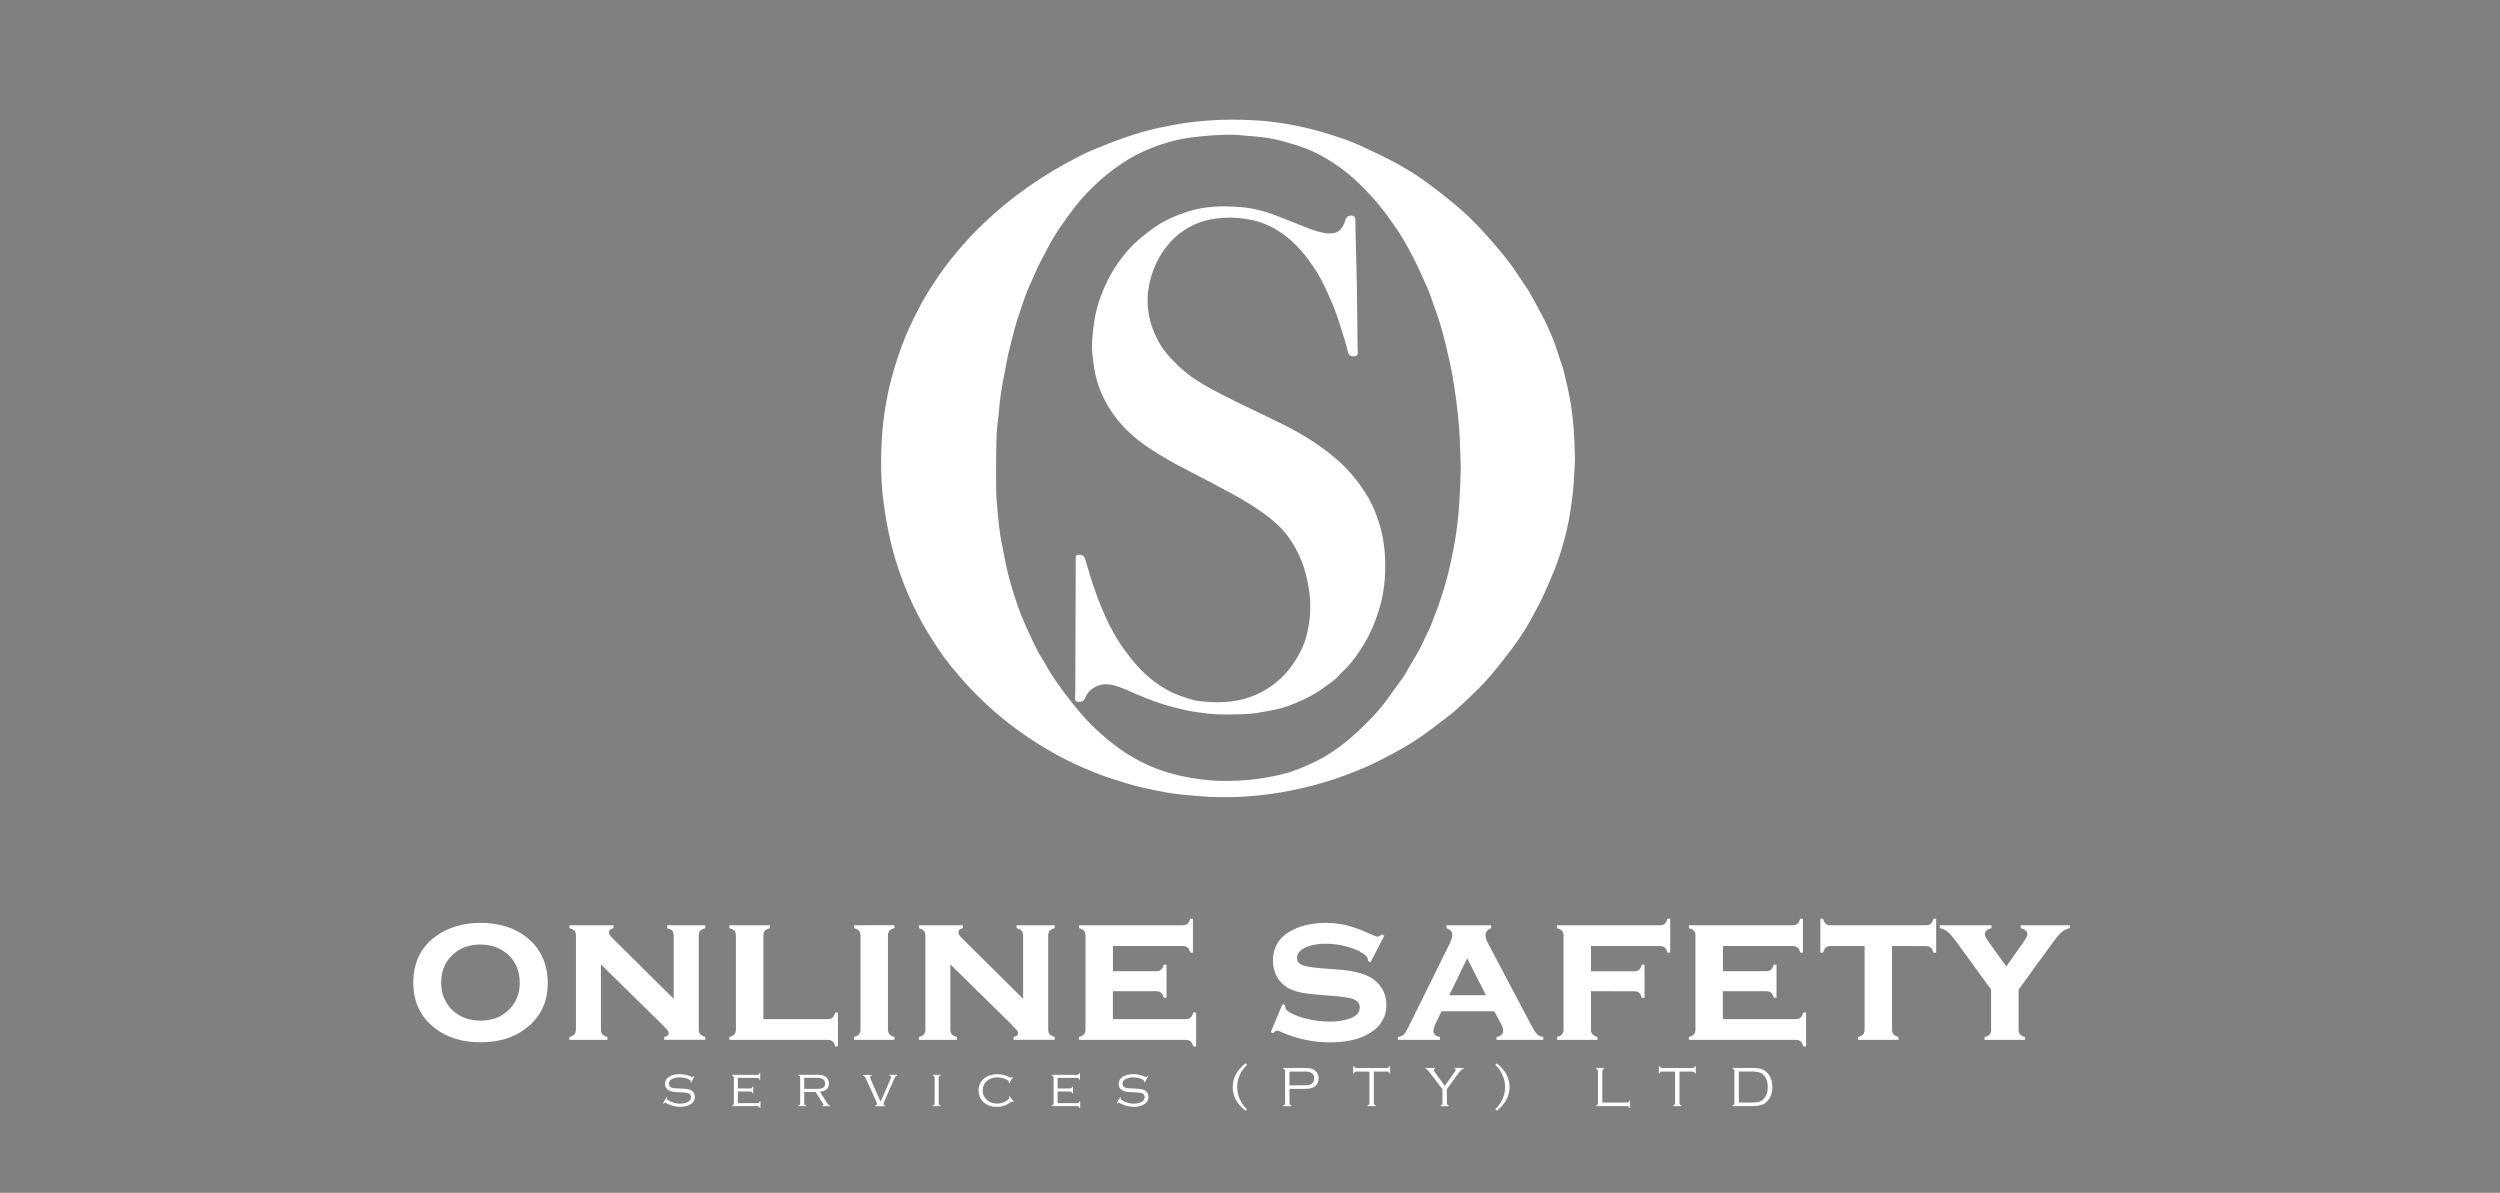 <svg xmlns="http://www.w3.org/2000/svg" xmlns:xlink="http://www.w3.org/1999/xlink" id="Layer_1" x="0px" y="0px" viewBox="0 0 7397.9 3529.6" style="enable-background:new 0 0 7397.9 3529.6;" xml:space="preserve"><rect x="0" y="0" width="7397.9" height="3529.6" fill="#808080" stroke="none"/> <style type="text/css"> .st0{fill:#FFFFFF;} .st1{enable-background:new ;} </style> <g> <path class="st0" d="M4660.7,1359.4c-1.9,29-2.7,64.1-6.5,98.8c-4.4,38.4-9.8,76.7-19,114.3c-8.1,33.4-17.5,66.4-29.5,98.8 c-8.6,23.2-19,45.5-28.4,68.3c-13.6,33-31.1,63.9-48,95.2c-21.5,39.3-47.6,75.6-75.2,110.9c-26.1,33.2-52.4,66.4-82.9,95.9 c-29.7,28.4-58.3,57.9-91.5,82.5c-20.1,14.8-39.5,30.5-59.7,45.1c-31.1,22.3-63.7,42.8-97.8,60.6c-21.5,11.3-43,22.6-65,33 c-15.9,7.5-32.4,14.2-48.7,20.7c-19.2,7.5-38.6,15-58.3,21.5c-47.6,15.9-96.3,28.2-145.8,37.4c-68.5,12.5-137.6,18-207.2,16.3 c-30.1-0.6-60.2-4-90.2-6.5c-17.3-1.5-34.5-3.6-51.6-6.5c-24.6-4.4-48.9-9.4-73.3-14.8c-16.3-3.6-32.6-7.9-48.5-13 c-27.6-8.6-55.4-16.7-82.3-27.2c-51.6-19.8-101.9-43.4-149.8-71.6c-35.5-20.9-69.8-43.4-102.6-68.1c-52-39.1-99.6-82.7-143.1-131 c-27.8-30.9-54.7-63.1-77.9-97.5c-21.5-32.4-42.2-65.4-60.2-100.1c-19.6-37.6-36.8-76.2-51-115.9c-11.3-31.1-21.1-62.9-29-95 c-9.4-38.6-16.7-77.9-22.1-117.4c-9.2-67.3-10-134.3-5.6-201.6c3.8-59.3,13.4-117.8,28.8-175.5c8.6-31.7,18.6-63.1,29.9-94 c15.5-41.8,34.9-81.7,55.6-120.9c16.1-30.1,34.7-58.5,53.9-86.7c21.3-31.3,44.9-60.4,69.8-89c28.8-33.2,59.9-63.9,92.7-93 c38-33.8,78.1-64.8,120.3-93.2c37-24.9,75-47.6,114.3-68.1c18.4-9.4,36.6-19.4,55.8-27.4c33.2-13.8,66.6-26.9,100.5-38.6 c31.3-10.7,63.1-20.5,95.7-27.4c28.6-6.1,57.2-11.7,86.1-15.7c70.4-9.4,140.8-11.1,211.4-6.3c60.4,4.2,119.5,15.2,177.8,31.3 c47.4,13.2,94.2,29,138.9,50.3c27.4,13.2,55.1,25.9,81.9,40.1c35.1,18.8,69.1,39.5,101.3,63.3c26.1,19.2,51.6,39.5,76.9,60.2 c39.9,32.8,76,69.3,109.7,108.4c28.6,33,57.4,66.2,80.8,103.6c8.8,14,18.6,26.9,27.8,40.7c3.8,5.8,7.3,11.9,10.7,18.2 c13.2,24,26.5,47.8,38.9,72.3c10,19.8,18.6,40.3,27.2,60.8c4.8,11.3,8.1,23,12.1,34.5c3.1,9.4,5.8,19.2,9.4,28.6 c9.8,26.1,14.8,53.3,21.1,80.2C4654.7,1216.5,4659.1,1284.8,4660.7,1359.4z M4322.6,1383.2c-0.8-23.4-1.7-46-2.3-68.5 c-1.7-58.9-8.6-117.2-17.5-175.2c-7.9-51.2-19.8-101.5-32.8-151.6c-10.2-40.1-25.5-78.7-38.9-117.8c-6.1-17.5-14.6-34.3-22.1-51 c-9.2-19.8-17.8-40.1-28.2-59.3c-17.1-32-33.8-64.1-55.6-93.2c-10.4-14.2-19.8-29-30.9-43c-24-30.5-49.5-59.1-77.9-85.6 c-23-21.5-47.6-40.9-73.9-57.9c-27.4-17.5-56-33-86.9-43.9c-26.9-9.4-54.5-17.3-82.3-23.8c-28-6.5-56.6-8.4-85-10.7 c-16.7-1.3-33.4-3.6-50.1-3.1c-37.4,0.6-74.8,3.1-112,8.1c-16.3,2.1-32.6,4.8-48.5,8.8c-24.6,6.1-49.1,13.8-72.9,23.4 c-28.6,11.5-56,25.7-81.5,42.6c-24.9,16.3-48.7,34.5-70.6,54.5c-26.7,24.2-51.8,49.9-73.5,78.5c-29.5,39.3-58.3,78.5-80.4,122.6 c-8.4,16.7-17.8,33.2-26.3,49.9c-3.3,6.5-5.8,13.4-8.8,20.1c-10.9,25.1-23.4,49.5-32,75.6c-11.3,34.3-24.2,68.1-32.8,103.4 c-5,21.1-10.9,41.8-15.7,62.9c-4.4,20.3-7.5,40.7-11.7,61c-6.7,33.2-12.3,66.4-14.8,100.3c-0.6,10-2.3,19.8-3.3,29.9 c-1.5,16.1-3.8,32-4.4,48c-1,37.4-1.7,75-1.5,112.4c0,30.7-0.2,61.6,2.7,92.1c3.8,40.3,6.5,80.8,15.2,120.3 c6.1,28.2,10.2,56.8,17.5,85c11.1,42.2,23.8,83.8,39.7,124.3c8.4,21.1,18.2,41.8,27.8,62.5c7.5,16.3,15.2,32.6,23.8,48.3 c8.4,15.2,18.4,29.5,26.5,44.7c13,24.2,30.1,45.7,45.7,68.1c10.4,14.8,22.6,28.6,33.6,43c20.1,25.5,41.6,49.3,65.4,71.2 c32.8,30.5,67.9,58.3,106.7,80.8c43.9,25.7,91.1,43.7,140.6,54.7c40.5,9,81.5,14.6,123,15.2c59.3,1,118-5.2,175.7-19 c16.1-3.8,32-8.4,47-14.6c26.9-11.1,54.1-21.9,79.4-37c28.8-17.1,56.2-36.3,81.3-58.5c16.5-14.4,32.2-29.7,47.6-45.1 c18.8-19,37.2-38.6,53.1-60.2c13-17.5,25.9-35.3,38.6-53.1c7.7-10.9,15.9-21.7,22.4-33.4c18-32.4,39.3-63.1,53.7-97.5 c5.8-14,14.2-26.9,19.6-41.1c15-39.3,30.1-78.3,41.6-118.6c13-45.5,23-91.5,30.7-138.1C4318,1524.6,4320.9,1453.4,4322.6,1383.2z"></path> <path class="st0" d="M4015.3,847.2c0.6,58.3,1.3,116.3,1.9,174.4c0,7.1,0.8,14,0.8,21.1c0,9-3.3,11.9-12.3,11.7 c-11.1-0.2-15.5-4.8-17.8-15.5c-2.7-12.7-6.3-25.5-10.2-37.8c-8.6-27.4-16.7-54.7-26.7-81.5c-9.2-24.4-20.1-48.3-31.3-72.1 c-13.8-29-30.7-56-49.9-81.7c-24.4-32.6-53.1-61.4-87.7-82.9c-25.9-16.1-53.7-28-84.4-33.2c-24.4-4.2-48.9-6.9-73.5-5.4 c-27.8,1.7-55.4,5.8-81,16.5c-32.8,13.6-61.2,33.4-84.4,60.6c-28,32.8-46.4,70.2-56.2,112.2c-15,63.7-4.2,123.2,27.2,179.6 c16.1,29,39.1,52.6,63.3,75c28,25.7,59.7,46,93.2,63.9c27.4,14.6,55.1,28.4,82.9,42.2c34.5,16.9,69.1,33,103.6,49.9 c32.4,15.7,64.3,32,94.8,51c50.8,31.7,98.4,67.7,136.8,114c16.3,19.6,31.3,40.7,44.1,62.7c14.8,25.5,25.7,53.1,34.3,81.5 c13.6,45.5,17.5,91.7,16.1,139.1c-0.8,28.4-4.4,56.6-10.7,84.2c-4.6,20.1-11.1,39.9-18.2,59.3c-11.3,31.3-26.9,60.8-45.1,88.4 c-15,22.8-31.7,44.7-52,63.3c-4.6,4.4-9.2,8.8-13.4,13.8c-10.7,12.3-25.1,20.3-37.8,30.1c-26.5,20.5-56,35.5-86.7,48.5 c-24.6,10.4-50.1,18.6-76.9,22.8c-18.4,2.9-36.6,7.3-54.9,9c-20.3,1.9-40.7,2.1-61.2,2.3c-17.1,0.2-34,0-51.2-1 c-12.1-0.6-24.2-2.5-36.3-4.2c-11.7-1.5-23.6-2.9-35.1-5.2c-15.2-3.1-30.3-6.9-45.3-10.7c-41.1-10.2-80.6-25.5-119.3-42.4 c-18.6-8.1-37.2-16.9-56.8-22.3c-27.2-7.5-53.1-3.6-74.4,17.3c-5.4,5.2-8.8,11.5-11.7,18.2c-4.6,10.2-9.6,13.4-20.5,13 c-7.5-0.2-10.2-3.1-10.2-10.9c0.2-8.8,0.8-17.5,0.8-26.3c0.2-43.9,0.2-87.7,0.4-131.6c0.2-69.3,0.6-138.9,0.8-208.3 c0-15.5,0-31.1,0-46.6c0-10.7,2.7-12.7,13.2-11.5c7.3,0.8,12.5,4.2,14.6,11.7c4.6,15.5,9.2,30.9,13.8,46.4 c12.5,40.9,26.9,81.5,44.5,120.7c15.9,35.7,34.3,70,57.4,101.3c13.6,18.2,27.2,36.8,42.8,53.3c24.4,25.9,52,48.5,83.6,66 c26.3,14.6,54.5,24.2,83.3,31.5c1.3,0.2,2.3,0.6,3.6,0.8c46,6.3,91.5,7.3,136.8-4c25.1-6.3,48.7-16.1,70.4-29.5 c29.5-18.2,54.7-41.1,75.2-69.6c12.1-16.9,22.6-34.7,31.3-53.5c3.8-8.1,7.1-16.9,9.6-25.5c15.5-52.6,18.4-105.9,7.9-159.8 c-4.8-25.1-10.7-49.9-20.5-73.7c-10.4-25.1-23.4-48.9-39.5-70.8c-13.8-18.8-30.3-35.1-48.3-49.7c-39.5-32.2-83.3-57.9-128-82.1 c-26.9-14.6-54.3-28.8-81.5-43.2c-24.6-13.2-49.9-25.5-74.4-38.9c-32.2-17.8-64.1-36.3-94-57.9c-48-34.5-87.9-76.9-115.3-129.9 c-16.7-32.4-28-66.6-32.8-103c-1.3-9-2.5-18.2-3.6-27.2c-4.2-33.2-0.6-66.2,4-99.2c6.1-44.7,21.1-86.7,40.9-127 c16.1-32.6,36.3-61.8,60.2-89c21.7-24.9,47.4-45.1,74.2-64.5c31.1-22.3,65.6-37.4,101.5-49.1c40.9-13.2,83.3-16.9,126.2-15.2 c9.4,0.4,19,0.6,28.4,1.5c37.4,2.7,73.3,11.9,108,25.3c31.7,12.1,63.3,25.5,95,37.6c14.2,5.4,28.8,10,43.7,13.4 c8.8,2.1,18.2,2.1,27.2,1.5c18.6-1.5,28.8-14,35.5-30.1c1.7-4.2,2.7-8.8,4.4-13c3.6-8.8,16.1-12.3,24-7.1c4.2,2.7,4.4,7.3,4.4,11.5 c0.2,6.7-0.2,13.4,0,20.1c1.5,58.7,2.9,117.4,4.4,176.1C4015.9,847.2,4015.7,847.2,4015.3,847.2z"></path> </g> <g> <path class="st0" d="M1421.3,2730.8c54,0,98.9,13.7,134.9,41.1c43,33.1,64.6,79.2,64.6,138.4c0,55.5-21.5,99.9-64.6,132.9 c-35.5,27.5-80.3,41.1-134.2,41.1c-54,0-98.7-13.7-134.2-41.1c-43.3-33.1-64.8-78.3-64.8-135.7c0-57.9,21.6-103.2,64.8-135.7 C1323.4,2745.2,1368,2731.4,1421.3,2730.8z M1421.6,2795c-35,0-63.5,11.2-85.5,33.6c-20.4,21-30.6,47.3-30.6,79.1 c0,31.5,10.2,57.8,30.6,78.7c22.1,22.7,50.6,33.9,85.8,33.9c35,0,63.5-11.3,85.5-33.9c20.4-20.8,30.6-46.5,30.6-77.2 c0-33.3-10.2-60.2-30.6-80.5C1485.2,2806.6,1456.6,2795.4,1421.6,2795z"></path> <path class="st0" d="M1778.2,2853.8v192.3c0,6.3,1.4,11.1,4.4,14.5c2.9,3.4,7.9,6.1,15,8.1v8.5h-112.7v-8.5c7-1.8,12-4.4,15-7.9 c2.9-3.4,4.4-8.3,4.4-14.5v-277.4c0-6.3-1.4-11-4.2-14.3s-7.9-5.9-15.1-8.1v-8.5h130.2v8.5c-8.9,2.2-13.3,6.2-13.3,11.8 c0,4.8,3.2,10.5,9.7,17l182,180.5v-186.8c0-6.3-1.4-11-4.2-14.4c-2.8-3.3-7.9-6-15.1-8.1v-8.5h112.7v8.5c-7.3,2-12.3,4.7-15.1,8 c-2.8,3.3-4.2,8.1-4.2,14.3v277.1c0,6.3,1.4,11,4.2,14.3s7.9,6.1,15.1,8.3v8.5h-121.5v-8.5c8.9-1.8,13.3-5.5,13.3-11.1 c0-2.8-1.2-5.7-3.6-8.7c-2.5-3-8-8.9-16.6-17.7L1778.2,2853.8z"></path> <path class="st0" d="M2259,3015.7h189.9c6.4,0,11.3-1.4,14.5-4.2s5.9-7.9,8.1-15.2h8.1v100.2h-8.1c-2-7.3-4.7-12.3-8.1-15.1 c-3.3-2.8-8.2-4.2-14.7-4.2h-290.4v-8.5c7-1.8,12-4.4,15-7.9c2.9-3.4,4.4-8.3,4.4-14.5v-277.4c0-6.3-1.4-11-4.2-14.3 s-7.9-5.9-15.1-8.1v-8.5h119.9v8.5c-7.3,2-12.3,4.7-15.1,8.1c-2.8,3.3-4.2,8.1-4.2,14.4V3015.7z"></path> <path class="st0" d="M2627.6,2768.9V3046c0,6.3,1.4,11,4.2,14.3c2.8,3.3,7.9,6.1,15.1,8.3v8.5h-119.9v-8.5c7-1.8,12-4.4,15-7.9 c2.9-3.4,4.4-8.3,4.4-14.5v-277.4c0-6.3-1.4-11-4.2-14.3c-2.8-3.2-7.9-5.9-15.1-8.1v-8.5H2647v8.5c-7.3,2-12.3,4.7-15.1,8 C2629,2757.9,2627.6,2762.7,2627.6,2768.9z"></path> <path class="st0" d="M2812.3,2853.8v192.3c0,6.3,1.4,11.1,4.4,14.5c2.9,3.4,7.9,6.1,15,8.1v8.5H2719v-8.5c7-1.8,12-4.4,15-7.9 c2.9-3.4,4.4-8.3,4.4-14.5v-277.4c0-6.3-1.4-11-4.2-14.3s-7.9-5.9-15.1-8.1v-8.5h130.1v8.5c-8.9,2.2-13.3,6.2-13.3,11.8 c0,4.8,3.2,10.5,9.7,17l182,180.5v-186.8c0-6.3-1.4-11-4.2-14.4c-2.8-3.3-7.9-6-15.1-8.1v-8.5h112.7v8.5c-7.3,2-12.3,4.7-15.1,8 c-2.8,3.3-4.2,8.1-4.2,14.3v277.1c0,6.3,1.4,11,4.2,14.3s7.9,6.1,15.1,8.3v8.5h-121.5v-8.5c8.9-1.8,13.3-5.5,13.3-11.1 c0-2.8-1.2-5.7-3.6-8.7c-2.5-3-8-8.9-16.6-17.7L2812.3,2853.8z"></path> <path class="st0" d="M3293.2,2933.1v82.6h215.3c6.3,0,11-1.4,14.4-4.2c3.3-2.8,6-7.9,8.1-15.2h8.5v100.2h-8.5c-1.8-7-4.4-12-7.9-15 c-3.4-3-8.3-4.4-14.5-4.4h-315.9v-8.5c7-1.8,12-4.4,15-7.9c2.9-3.4,4.4-8.3,4.4-14.5v-277.4c0-6.3-1.4-11-4.2-14.3 s-7.9-5.9-15.1-8.1v-8.5h306.4c6.4,0,11.4-1.4,14.7-4.2c3.3-2.8,6-7.9,8.1-15.1h8.1v100.2h-8.1c-2-7.4-4.7-12.4-8.1-15.2 c-3.3-2.8-8.2-4.2-14.7-4.2h-205.9v74.5h127.8c6.3,0,11-1.4,14.4-4.2c3.3-2.8,6.1-7.9,8.3-15.1h8.1v97.8h-8.1 c-2-7.1-4.7-12.1-8.1-15c-3.3-2.9-8.2-4.3-14.7-4.3L3293.2,2933.1L3293.2,2933.1z"></path> <path class="st0" d="M4096.5,2768.7l-40.9,79.1l-7.3-3.9c0-6.7-2.1-11.9-6.4-15.8c-11.5-10.3-28.5-18.7-50.9-25.5s-45.1-10-68.1-10 c-19.6,0-36.9,2.7-52.1,8.1c-21.8,7.9-32.7,19.3-32.7,34.2c0,9.9,5.3,16.9,15.8,21s30.8,7.4,60.8,9.8l47.8,3.6 c41.8,3.2,73.6,11.3,95.4,24.3c12.1,7.3,22.1,17,29.9,29.1c9.9,15.1,14.8,32.2,14.8,51.2c0,34.5-15.5,61.8-46.7,81.8 c-29.7,19.2-69.8,28.8-120.6,28.8c-51.1,0-100.5-10.8-148-32.4c-3.2-1.4-5.9-2.1-8.1-2.1c-4.1,0-7.8,2.5-11.2,7.3l-7.6-3.1l34.8-83 l7.6,3.1c0,1.2,0,2,0,2.5c0,5.3,2,9.7,6,13.3c10.1,8.9,27.6,16.6,52.4,23.2s49.4,9.8,73.6,9.8c21.4,0,40.6-2.8,57.5-8.5 c21-6.9,31.5-18,31.5-33.3c0-12.3-7.3-20.9-21.8-25.7c-9.7-3.2-27.1-5.9-52.3-8.1l-47.5-3.9c-25.6-2-45.2-4.7-58.7-7.9 c-13.5-3.2-25.4-8-35.5-14.3c-12.9-8.1-23-19.1-30.3-33c-7.3-13.9-10.9-29.2-10.9-45.7c0-37.2,15.9-65.5,47.8-85.1 c29.1-17.7,65-26.6,107.8-26.6c23.2,0,44.9,2.5,65,7.7c20.1,5.2,44,14.2,71.9,27.1c8.3,3.8,14,5.8,17.2,5.8c3.2,0,7.4-2.2,12.4-6.7 L4096.5,2768.7z"></path> <path class="st0" d="M4421.6,2992.4h-155.9l-17.6,36.9c-4.2,8.9-6.4,15.9-6.4,20.9c0,9.7,6.4,15.9,19.3,18.5v8.5h-124.6v-8.5 c7.6-1.2,13.4-3.6,17.1-7c3.7-3.4,8.1-10.2,13.2-20.3l123.9-250.7c4.7-9.5,7-17.7,7-24.9c0-8.3-5.7-14.8-17-19.3v-8.5h131.8v8.5 c-11.1,4.4-16.6,11.3-16.6,20.6c0,6.7,2.5,14.8,7.6,24.5l128.4,243.2c7,13.2,12.6,21.8,16.6,25.6c4.1,3.9,10.2,6.6,18.5,8.2v8.5 h-138.5v-8.5c13.1-2.2,19.7-8.3,19.7-18.4c0-6.2-2.5-14-7.6-23.2L4421.6,2992.4z M4397.2,2944.9l-55.6-109.1l-52.9,109.1H4397.2 L4397.2,2944.9z"></path> <path class="st0" d="M4707.9,2933.1v113c0,6.3,1.4,11,4.2,14.3c2.8,3.3,7.9,6.1,15.1,8.3v8.5h-119.9v-8.5c7-1.8,12-4.4,15-7.9 c2.9-3.4,4.4-8.3,4.4-14.5v-277.4c0-6.3-1.4-11-4.2-14.3c-2.8-3.2-7.9-5.9-15.1-8.1v-8.5h304.1c6.4,0,11.4-1.4,14.7-4.2 c3.3-2.8,6-7.9,8.1-15.1h8.1v100.2h-8.1c-2-7.1-4.7-12.2-8.1-15c-3.3-2.9-8.2-4.3-14.7-4.3h-203.5v74.5h127.8 c6.4,0,11.3-1.4,14.5-4.2c3.2-2.8,5.9-7.9,8.1-15.1h8.1v97.8h-8.1c-2-7.1-4.7-12.1-8.1-15c-3.3-2.9-8.2-4.3-14.7-4.3L4707.9,2933.1 L4707.9,2933.1L4707.9,2933.1z"></path> <path class="st0" d="M5098.2,2933.1v82.6h215.3c6.3,0,11-1.4,14.4-4.2c3.3-2.8,6-7.9,8.1-15.2h8.5v100.2h-8.5c-1.8-7-4.4-12-7.9-15 c-3.4-3-8.3-4.4-14.5-4.4h-315.9v-8.5c7-1.8,12-4.4,15-7.9c2.9-3.4,4.4-8.3,4.4-14.5v-277.4c0-6.3-1.4-11-4.2-14.3 c-2.8-3.2-7.9-5.9-15.1-8.1v-8.5h306.4c6.4,0,11.4-1.4,14.7-4.2c3.3-2.8,6-7.9,8.1-15.1h8.1v100.2h-8.1c-2-7.4-4.7-12.4-8.1-15.2 c-3.3-2.8-8.2-4.2-14.7-4.2h-205.9v74.5h127.8c6.3,0,11-1.4,14.4-4.2c3.3-2.8,6.1-7.9,8.3-15.1h8.1v97.8h-8.1 c-2-7.1-4.7-12.1-8.1-15c-3.3-2.9-8.2-4.3-14.7-4.3L5098.2,2933.1L5098.2,2933.1z"></path> <path class="st0" d="M5598.8,2799.6v246.5c0,6.3,1.4,11,4.2,14.3c2.8,3.3,7.9,6.1,15.1,8.3v8.5h-119.9v-8.5c7-1.8,12-4.4,15-7.9 c2.9-3.4,4.4-8.3,4.4-14.5v-246.8h-99.9c-6.4,0-11.4,1.4-14.7,4.3s-6,7.9-8.1,15h-8.1v-100.2h8.1c1.8,7,4.4,12,7.7,15 c3.3,3,8.2,4.4,14.7,4.4h281.2c6.4,0,11.4-1.4,14.7-4.2c3.3-2.8,6-7.9,8.1-15.1h8.1V2819h-8.1c-2-7.1-4.7-12.2-8.1-15 c-3.3-2.9-8.2-4.3-14.7-4.3L5598.8,2799.6L5598.8,2799.6L5598.8,2799.6z"></path> <path class="st0" d="M5973.3,2928.4v117.9c0,6.3,1.4,11,4.2,14.4c2.8,3.3,7.9,6.1,15.1,8.3v8.1h-119.9v-8.1 c7.3-2,12.3-4.7,15.1-8.1c2.8-3.3,4.2-8.2,4.2-14.7v-117.9l-100.5-138.3c-11.3-15.5-20.4-26.1-27.1-31.9 c-6.8-5.8-14.8-9.7-24.1-11.6v-8.5h152.9v8.5c-13.1,3.4-19.7,9.6-19.7,18.5c0,4.4,4.8,13.3,14.3,26.6l49.2,68.2l48.1-68.2 c9.5-13.5,14.3-22.5,14.3-26.9c0-8.5-6.4-14.5-19.3-18.2l-0.3-8.5h145.3v8.5c-9.2,2-17.3,5.9-24.1,11.6 c-6.8,5.8-15.8,16.4-27.1,31.9L5973.3,2928.4z"></path> </g> <g> <path d="M-2925.8,5444.9c-0.9,13.9-1.3,30.7-3.1,47.3c-2.1,18.4-4.7,36.7-9.1,54.7c-3.9,16-8.4,31.8-14.1,47.3 c-4.1,11.1-9.1,21.8-13.6,32.7c-6.5,15.8-14.9,30.6-23,45.6c-10.3,18.8-22.8,36.2-36,53.1c-12.5,15.9-25.1,31.8-39.7,45.9 c-14.2,13.6-27.9,27.7-43.8,39.5c-9.6,7.1-18.9,14.6-28.6,21.6c-14.9,10.7-30.5,20.5-46.8,29c-10.3,5.4-20.6,10.8-31.1,15.8 c-7.6,3.6-15.5,6.8-23.3,9.9c-9.2,3.6-18.5,7.2-27.9,10.3c-22.8,7.6-46.1,13.5-69.8,17.9c-32.8,6-65.9,8.6-99.2,7.8 c-14.4-0.3-28.8-1.9-43.2-3.1c-8.3-0.7-16.5-1.7-24.7-3.1c-11.8-2.1-23.4-4.5-35.1-7.1c-7.8-1.7-15.6-3.8-23.2-6.2 c-13.2-4.1-26.5-8-39.4-13c-24.7-9.5-48.8-20.8-71.7-34.3c-17-10-33.4-20.8-49.1-32.6c-24.9-18.7-47.7-39.6-68.5-62.7 c-13.3-14.8-26.2-30.2-37.3-46.7c-10.3-15.5-20.2-31.3-28.8-47.9c-9.4-18-17.6-36.5-24.4-55.5c-5.4-14.9-10.1-30.1-13.9-45.5 c-4.5-18.5-8-37.3-10.6-56.2c-4.4-32.2-4.8-64.3-2.7-96.5c1.8-28.4,6.4-56.4,13.8-84c4.1-15.2,8.9-30.2,14.3-45 c7.4-20,16.7-39.1,26.6-57.9c7.7-14.4,16.6-28,25.8-41.5c10.2-15,21.5-28.9,33.4-42.6c13.8-15.9,28.7-30.6,44.4-44.5 c18.2-16.2,37.4-31,57.6-44.6c17.7-11.9,35.9-22.8,54.7-32.6c8.8-4.5,17.5-9.3,26.7-13.1c15.9-6.6,31.9-12.9,48.1-18.5 c15-5.1,30.2-9.8,45.8-13.1c13.7-2.9,27.4-5.6,41.2-7.5c33.7-4.5,67.4-5.3,101.2-3c28.9,2,57.2,7.3,85.1,15 c22.7,6.3,45.1,13.9,66.5,24.1c13.1,6.3,26.4,12.4,39.2,19.2c16.8,9,33.1,18.9,48.5,30.3c12.5,9.2,24.7,18.9,36.8,28.8 c19.1,15.7,36.4,33.2,52.5,51.9c13.7,15.8,27.5,31.7,38.7,49.6c4.2,6.7,8.9,12.9,13.3,19.5c1.8,2.8,3.5,5.7,5.1,8.7 c6.3,11.5,12.7,22.9,18.6,34.6c4.8,9.5,8.9,19.3,13,29.1c2.3,5.4,3.9,11,5.8,16.5c1.5,4.5,2.8,9.2,4.5,13.7 c4.7,12.5,7.1,25.5,10.1,38.4C-2928.7,5376.5-2926.6,5409.2-2925.8,5444.9z M-3087.7,5456.3c-0.4-11.2-0.8-22-1.1-32.8 c-0.8-28.2-4.1-56.1-8.4-83.9c-3.8-24.5-9.5-48.6-15.7-72.6c-4.9-19.2-12.2-37.7-18.6-56.4c-2.9-8.4-7-16.4-10.6-24.4 c-4.4-9.5-8.5-19.2-13.5-28.4c-8.2-15.3-16.2-30.7-26.6-44.6c-5-6.8-9.5-13.9-14.8-20.6c-11.5-14.6-23.7-28.3-37.3-41 c-11-10.3-22.8-19.6-35.4-27.7c-13.1-8.4-26.8-15.8-41.6-21c-12.9-4.5-26.1-8.3-39.4-11.4c-13.4-3.1-27.1-4-40.7-5.1 c-8-0.6-16-1.7-24-1.5c-17.9,0.3-35.8,1.5-53.6,3.9c-7.8,1-15.6,2.3-23.2,4.2c-11.8,2.9-23.5,6.6-34.9,11.2 c-13.7,5.5-26.8,12.3-39,20.4c-11.9,7.8-23.3,16.5-33.8,26.1c-12.8,11.6-24.8,23.9-35.2,37.6c-14.1,18.8-27.9,37.6-38.5,58.7 c-4,8-8.5,15.9-12.6,23.9c-1.6,3.1-2.8,6.4-4.2,9.6c-5.2,12-11.2,23.7-15.3,36.2c-5.4,16.4-11.6,32.6-15.7,49.5 c-2.4,10.1-5.2,20-7.5,30.1c-2.1,9.7-3.6,19.5-5.6,29.2c-3.2,15.9-5.9,31.8-7.1,48c-0.3,4.8-1.1,9.5-1.6,14.3 c-0.7,7.7-1.8,15.3-2.1,23c-0.5,17.9-0.8,35.9-0.7,53.8c0,14.7-0.1,29.5,1.3,44.1c1.8,19.3,3.1,38.7,7.3,57.6 c2.9,13.5,4.9,27.2,8.4,40.7c5.3,20.2,11.4,40.1,19,59.5c4,10.1,8.7,20,13.3,29.9c3.6,7.8,7.3,15.6,11.4,23.1 c4,7.3,8.8,14.1,12.7,21.4c6.2,11.6,14.4,21.9,21.9,32.6c5,7.1,10.8,13.7,16.1,20.6c9.6,12.2,19.9,23.6,31.3,34.1 c15.7,14.6,32.5,27.9,51.1,38.7c21,12.3,43.6,20.9,67.3,26.2c19.4,4.3,39,7,58.9,7.3c28.4,0.5,56.5-2.5,84.1-9.1 c7.7-1.8,15.3-4,22.5-7c12.9-5.3,25.9-10.5,38-17.7c13.8-8.2,26.9-17.4,38.9-28c7.9-6.9,15.4-14.2,22.8-21.6 c9-9.1,17.8-18.5,25.4-28.8c6.2-8.4,12.4-16.9,18.5-25.4c3.7-5.2,7.6-10.4,10.7-16c8.6-15.5,18.8-30.2,25.7-46.7 c2.8-6.7,6.8-12.9,9.4-19.7c7.2-18.8,14.4-37.5,19.9-56.8c6.2-21.8,11-43.8,14.7-66.1C-3089.9,5524-3088.5,5489.9-3087.7,5456.3z"></path> <path d="M-3234.8,5199.7c0.3,27.9,0.6,55.7,0.9,83.5c0,3.4,0.4,6.7,0.4,10.1c0,4.3-1.6,5.7-5.9,5.6c-5.3-0.1-7.4-2.3-8.5-7.4 c-1.3-6.1-3-12.2-4.9-18.1c-4.1-13.1-8-26.2-12.8-39c-4.4-11.7-9.6-23.1-15-34.5c-6.6-13.9-14.7-26.8-23.9-39.1 c-11.7-15.6-25.4-29.4-42-39.7c-12.4-7.7-25.7-13.4-40.4-15.9c-11.7-2-23.4-3.3-35.2-2.6c-13.3,0.8-26.5,2.8-38.8,7.9 c-15.7,6.5-29.3,16-40.4,29c-13.4,15.7-22.2,33.6-26.9,53.7c-7.2,30.5-2,59,13,86c7.7,13.9,18.7,25.2,30.3,35.9 c13.4,12.3,28.6,22,44.6,30.6c13.1,7,26.4,13.6,39.7,20.2c16.5,8.1,33.1,15.8,49.6,23.9c15.5,7.5,30.8,15.3,45.4,24.4 c24.3,15.2,47.1,32.4,65.5,54.6c7.8,9.4,15,19.5,21.1,30c7.1,12.2,12.3,25.4,16.4,39c6.5,21.8,8.4,43.9,7.7,66.6 c-0.4,13.6-2.1,27.1-5.1,40.3c-2.2,9.6-5.3,19.1-8.7,28.4c-5.4,15-12.9,29.1-21.6,42.3c-7.2,10.9-15.2,21.4-24.9,30.3 c-2.2,2.1-4.4,4.2-6.4,6.6c-5.1,5.9-12,9.7-18.1,14.4c-12.7,9.8-26.8,17-41.5,23.2c-11.8,5-24,8.9-36.8,10.9 c-8.8,1.4-17.5,3.5-26.3,4.3c-9.7,0.9-19.5,1-29.3,1.1c-8.2,0.1-16.3,0-24.5-0.5c-5.8-0.3-11.6-1.2-17.4-2 c-5.6-0.7-11.3-1.4-16.8-2.5c-7.3-1.5-14.5-3.3-21.7-5.1c-19.7-4.9-38.6-12.2-57.1-20.3c-8.9-3.9-17.8-8.1-27.2-10.7 c-13-3.6-25.4-1.7-35.6,8.3c-2.6,2.5-4.2,5.5-5.6,8.7c-2.2,4.9-4.6,6.4-9.8,6.2c-3.6-0.1-4.9-1.5-4.9-5.2c0.1-4.2,0.4-8.4,0.4-12.6 c0.1-21,0.1-42,0.2-63c0.1-33.2,0.3-66.5,0.4-99.7c0-7.4,0-14.9,0-22.3c0-5.1,1.3-6.1,6.3-5.5c3.5,0.4,6,2,7,5.6 c2.2,7.4,4.4,14.8,6.6,22.2c6,19.6,12.9,39,21.3,57.8c7.6,17.1,16.4,33.5,27.5,48.5c6.5,8.7,13,17.6,20.5,25.5 c11.7,12.4,24.9,23.2,40,31.6c12.6,7,26.1,11.6,39.9,15.1c0.6,0.1,1.1,0.3,1.7,0.4c22,3,43.8,3.5,65.5-1.9c12-3,23.3-7.7,33.7-14.1 c14.1-8.7,26.2-19.7,36-33.3c5.8-8.1,10.8-16.6,15-25.6c1.8-3.9,3.4-8.1,4.6-12.2c7.4-25.2,8.8-50.7,3.8-76.5 c-2.3-12-5.1-23.9-9.8-35.3c-5-12-11.2-23.4-18.9-33.9c-6.6-9-14.5-16.8-23.1-23.8c-18.9-15.4-39.9-27.7-61.3-39.3 c-12.9-7-26-13.8-39-20.7c-11.8-6.3-23.9-12.2-35.6-18.6c-15.4-8.5-30.7-17.4-45-27.7c-23-16.5-42.1-36.8-55.2-62.2 c-8-15.5-13.4-31.9-15.7-49.3c-0.6-4.3-1.2-8.7-1.7-13c-2-15.9-0.3-31.7,1.9-47.5c2.9-21.4,10.1-41.5,19.6-60.8 c7.7-15.6,17.4-29.6,28.8-42.6c10.4-11.9,22.7-21.6,35.5-30.9c14.9-10.7,31.4-17.9,48.6-23.5c19.6-6.3,39.9-8.1,60.4-7.3 c4.5,0.2,9.1,0.3,13.6,0.7c17.9,1.3,35.1,5.7,51.7,12.1c15.2,5.8,30.3,12.2,45.5,18c6.8,2.6,13.8,4.8,20.9,6.4c4.2,1,8.7,1,13,0.7 c8.9-0.7,13.8-6.7,17-14.4c0.8-2,1.3-4.2,2.1-6.2c1.7-4.2,7.7-5.9,11.5-3.4c2,1.3,2.1,3.5,2.1,5.5c0.1,3.2-0.1,6.4,0,9.6 c0.7,28.1,1.4,56.2,2.1,84.3C-3234.5,5199.7-3234.6,5199.7-3234.8,5199.7z"></path> </g> <g class="st1"> <path class="st0" d="M2054.6,3185.3l-9.1,18.1l-2-1c0.3-1.6,0.4-2.7,0.4-3.3c0-1.3-1.8-2.9-5.4-4.8c-7.6-4.1-16.9-6.1-27.8-6.1 c-8.8,0-16.2,1.6-22.4,4.9c-6.1,3.3-9.2,7.9-9.2,13.8c0,2.7,0.8,5,2.3,7.2c1.5,2.1,3.6,3.6,6.2,4.5c2.6,0.9,5.4,1.5,8.5,1.7 c3,0.3,9.6,0.6,19.6,1c8.3,0.3,14.7,0.8,18.9,1.6c4.3,0.8,7.9,2,11,3.7c3.3,1.8,5.8,4.5,7.7,7.9c1.9,3.5,2.8,7.2,2.8,11.3 c0,8.6-3.5,15.4-10.5,20.5c-8.4,6-19.6,9-33.5,9c-6.8,0-14-1-21.6-3.1c-7.5-2.1-14.5-5-21-8.6c-0.9-0.6-1.5-0.8-2-0.8 c-0.8,0-2.1,1-3.7,2.9l-1.9-1.2l10.5-17.6l2,1.2c-0.2,0.7-0.3,1.1-0.3,1.3c-0.3,0.9-0.4,1.6-0.4,2.2c0,1.5,2.8,3.8,8.5,6.8 c9.5,5,19.4,7.5,29.6,7.5c9.3,0,17.1-1.6,23.3-4.8c3-1.5,5.4-3.6,7.1-6.3c1.8-2.6,2.7-5.4,2.7-8.2c0-2.7-0.7-5-2.2-7.1 c-1.5-2.1-3.5-3.6-5.9-4.5c-2.3-0.8-4.8-1.3-7.6-1.7c-2.8-0.3-8.1-0.6-15.8-0.9c-9.1-0.4-15.6-0.8-19.6-1.4 c-3.9-0.5-7.6-1.4-11.1-2.7c-4.4-1.6-8-4.2-10.7-7.8c-2.7-3.7-4.1-8.1-4.1-13.1c0-8.9,4-15.9,12.1-21c8.2-5.2,18.7-7.8,31.4-7.8 c11.6,0,23.3,2.6,35,7.8c1.8,0.7,2.8,1.1,3.1,1.1c0.9,0,1.9-1,3.1-3.1L2054.6,3185.3z"></path> <path class="st0" d="M2183.6,3229.9v34.4h57.3c2.3,0,4-0.4,4.9-1.1c1-0.7,1.7-2.1,2.2-4.2h2.3v19.6h-2.3c-0.5-2.1-1.2-3.5-2.2-4.2 c-0.9-0.7-2.6-1.1-4.9-1.1h-74.6v-2.2c2.2-0.6,3.6-1.3,4.3-2.3c0.7-1,1-2.6,1-4.8v-74.1c0-2.3-0.4-3.9-1.1-4.9 c-0.7-0.9-2.1-1.7-4.2-2.2v-2.2h74c2.3,0,3.9-0.4,4.9-1.1c0.9-0.7,1.7-2.1,2.2-4.2h2.2v19.6h-2.2c-0.6-2.1-1.3-3.5-2.2-4.2 c-0.9-0.7-2.6-1.1-4.9-1.1h-56.8v31.3h36.2c2.3,0,3.9-0.4,4.9-1.1c0.9-0.7,1.7-2.1,2.2-4.2h2.2v19.6h-2.2c-0.6-2.1-1.3-3.5-2.3-4.2 c-1-0.7-2.6-1.1-4.8-1.1H2183.6z"></path> <path class="st0" d="M2379.8,3231.3v32.6c0,2.3,0.4,3.9,1.1,4.8c0.7,1,2.1,1.7,4.2,2.3v2.2h-22.5v-2.2c2.2-0.6,3.6-1.3,4.3-2.3 c0.7-1,1-2.6,1-4.8v-74.1c0-2.3-0.4-3.9-1.1-4.9c-0.7-0.9-2.1-1.7-4.2-2.2v-2.2h55.1c6.2,0,11.3,0.4,15.3,1.3 c3.9,0.9,7.4,2.4,10.3,4.5c6.4,4.5,9.6,11.2,9.6,19.9c0,7.1-2.2,12.7-6.7,16.9c-4.5,4.1-11,6.6-19.7,7.4l23.3,37 c0.8,1.3,1.6,2.1,2.4,2.6c0.8,0.4,2.2,0.8,4.3,1.1v2.2h-23v-2.2c2.2-0.4,3.2-1.1,3.2-2.1c0-0.7-0.6-2-1.9-4l-21.3-33.7H2379.8z M2379.8,3222.2h35.3c5.7,0,10-0.2,12.8-0.6c2.8-0.4,5.3-1.2,7.2-2.3c4.4-2.4,6.5-6.7,6.5-12.7c0-5.8-2-10.2-6.1-13.1 c-3.8-2.7-10.1-4.1-19.1-4.1h-36.6V3222.2z"></path> <path class="st0" d="M2605.9,3260.1l29.7-68c0.8-1.8,1.2-3.4,1.2-4.7c0-2.6-1.6-4.1-4.9-4.6v-2.2h23v2.2c-2.4,0.7-4.1,1.7-5.2,3 c-1.1,1.3-2.7,4.4-4.8,9.4l-28.3,64.5c-1.3,3-2,5.3-2,6.9c0,2.4,1.5,3.9,4.6,4.6v2.2h-28.6v-2.2c3.1-0.7,4.6-2.2,4.6-4.6 c0-1.5-0.7-3.8-2.1-6.8l-29.1-64.5c-2.3-5-3.9-8.2-5-9.4c-1-1.3-2.8-2.2-5.1-2.9v-2.2h25.7v2.2c-3.3,0.6-4.9,2-4.9,4.5 c0,1.4,0.4,3,1.2,4.9L2605.9,3260.1z"></path> <path class="st0" d="M2765.8,3263.9v-74.1c0-2.3-0.4-3.9-1.1-4.9c-0.7-0.9-2.1-1.7-4.2-2.2v-2.2h22.5v2.2c-2.1,0.6-3.5,1.3-4.2,2.2 c-0.7,0.9-1.1,2.6-1.1,4.9v74.1c0,2.3,0.4,3.9,1.1,4.8c0.7,1,2.1,1.7,4.2,2.3v2.2h-22.5v-2.2c2.1-0.6,3.5-1.3,4.2-2.3 C2765.5,3267.8,2765.8,3266.2,2765.8,3263.9z"></path> <path class="st0" d="M2997.1,3187.4l-10.4,17.8l-1.9-1.2c0.4-1.4,0.6-2.5,0.6-3.3c0-1.2-1.1-2.5-3.3-3.9 c-8.9-5.7-19.3-8.6-31.3-8.6c-11.7,0-21.5,3.2-29.4,9.7c-8.8,7.2-13.3,16.7-13.3,28.4c0,12.7,4.9,22.8,14.7,30.4 c7.7,6,16.8,9,27.5,9c12,0,22.5-3.5,31.4-10.6c3.5-2.8,5.2-4.8,5.2-6c0-0.9-0.5-2.3-1.4-4.2l1.9-1.2l12.9,16.6l-1.7,1.5 c-1.9-1.7-3.3-2.6-4.1-2.6c-0.4,0-1.1,0.4-2,1.1c-6.8,5.3-13.6,9.2-20.4,11.5c-6.8,2.4-14.5,3.6-22.9,3.6c-14.7,0-26.9-4-36.5-11.9 c-4.8-4-8.6-8.7-11.5-14.2c-3.6-7-5.5-14.4-5.5-22.5c0-15.2,5.9-27.4,17.8-36.7c9.9-7.7,22.3-11.5,37.3-11.5 c13.3,0,25.9,3.3,38,9.8c1,0.6,1.9,0.8,2.4,0.8c1.2,0,2.5-0.9,3.9-2.8L2997.1,3187.4z"></path> <path class="st0" d="M3129.7,3229.9v34.4h57.3c2.3,0,4-0.4,4.9-1.1c1-0.7,1.7-2.1,2.2-4.2h2.3v19.6h-2.3c-0.5-2.1-1.2-3.5-2.2-4.2 c-0.9-0.7-2.6-1.1-4.9-1.1h-74.6v-2.2c2.2-0.6,3.6-1.3,4.3-2.3c0.7-1,1-2.6,1-4.8v-74.1c0-2.3-0.4-3.9-1.1-4.9 c-0.7-0.9-2.1-1.7-4.2-2.2v-2.2h74c2.3,0,3.9-0.4,4.9-1.1c0.9-0.7,1.7-2.1,2.2-4.2h2.2v19.6h-2.2c-0.6-2.1-1.3-3.5-2.2-4.2 c-0.9-0.7-2.6-1.1-4.9-1.1h-56.8v31.3h36.2c2.3,0,3.9-0.4,4.9-1.1c0.9-0.7,1.7-2.1,2.2-4.2h2.2v19.6h-2.2c-0.6-2.1-1.3-3.5-2.3-4.2 c-1-0.7-2.6-1.1-4.8-1.1H3129.7z"></path> <path class="st0" d="M3397,3185.3l-9.1,18.1l-2-1c0.3-1.6,0.4-2.7,0.4-3.3c0-1.3-1.8-2.9-5.4-4.8c-7.6-4.1-16.9-6.1-27.8-6.1 c-8.8,0-16.2,1.6-22.4,4.9c-6.1,3.3-9.2,7.9-9.2,13.8c0,2.7,0.8,5,2.3,7.2c1.5,2.1,3.6,3.6,6.2,4.5c2.6,0.9,5.4,1.5,8.5,1.7 c3,0.3,9.6,0.6,19.6,1c8.3,0.3,14.7,0.8,18.9,1.6c4.3,0.8,7.9,2,11,3.7c3.3,1.8,5.8,4.5,7.7,7.9c1.9,3.5,2.8,7.2,2.8,11.3 c0,8.6-3.5,15.4-10.5,20.5c-8.4,6-19.6,9-33.5,9c-6.8,0-14-1-21.6-3.1c-7.5-2.1-14.5-5-21-8.6c-0.9-0.6-1.5-0.8-2-0.8 c-0.8,0-2.1,1-3.7,2.9l-1.9-1.2l10.5-17.6l2,1.2c-0.2,0.7-0.3,1.1-0.3,1.3c-0.3,0.9-0.4,1.6-0.4,2.2c0,1.5,2.8,3.8,8.5,6.8 c9.5,5,19.4,7.5,29.6,7.5c9.3,0,17.1-1.6,23.3-4.8c3-1.5,5.4-3.6,7.1-6.3c1.8-2.6,2.7-5.4,2.7-8.2c0-2.7-0.7-5-2.2-7.1 c-1.5-2.1-3.5-3.6-5.9-4.5c-2.3-0.8-4.8-1.3-7.6-1.7c-2.8-0.3-8.1-0.6-15.8-0.9c-9.1-0.4-15.6-0.8-19.6-1.4 c-3.9-0.5-7.6-1.4-11.1-2.7c-4.4-1.6-8-4.2-10.7-7.8c-2.7-3.7-4.1-8.1-4.1-13.1c0-8.9,4-15.9,12.1-21c8.2-5.2,18.7-7.8,31.4-7.8 c11.6,0,23.3,2.6,35,7.8c1.8,0.7,2.8,1.1,3.1,1.1c0.9,0,1.9-1,3.1-3.1L3397,3185.3z"></path> <path class="st0" d="M3685.6,3146.6l4.5,4.9c-6.1,4.9-12,12.3-17.6,22.1c-7.7,13.4-11.5,27.8-11.5,43.2c0,16.3,4.4,31.6,13.1,45.8 c5.2,8.6,10.5,15,16.1,19.4l-4.5,4.9c-25.3-19.9-37.9-43.3-37.9-70.1C3647.7,3190,3660.3,3166.6,3685.6,3146.6z"></path> <path class="st0" d="M3815.8,3222.4v42.2c0,1.7,0.4,3,1.2,3.9c0.8,0.9,2.2,1.6,4.1,2.2v2.7h-23.6v-2.7c2-0.6,3.4-1.3,4.1-2.2 c0.8-0.9,1.2-2.2,1.2-3.9v-95.8c0-1.7-0.4-2.9-1.2-3.8c-0.8-0.9-2.2-1.6-4.1-2.2v-2.7h59.5c8.3,0,14.8,0.4,19.5,1.3 c4.6,0.9,8.8,2.5,12.4,4.8c3.8,2.3,6.9,5.5,9.2,9.5c2.6,4.5,3.9,9.6,3.9,15.2c0,7.7-2.4,14.4-7.1,19.9c-3.6,4.3-8.3,7.2-13.9,8.9 c-5.6,1.7-13.6,2.5-24,2.5H3815.8z M3815.8,3211.6h42.4c6.3,0,11-0.2,14-0.7c3.1-0.5,5.8-1.5,8.2-2.9c5.6-3.3,8.5-8.9,8.5-16.7 c0-7.8-2.8-13.4-8.5-16.7c-2.4-1.4-5.2-2.4-8.2-2.9c-3-0.5-7.7-0.7-14.1-0.7h-42.4V3211.6z"></path> <path class="st0" d="M4065.4,3171v92.5c0,2.3,0.4,3.9,1.1,4.8c0.7,1,2.1,1.7,4.2,2.3v2.7h-23.6v-2.7c2.1-0.6,3.5-1.3,4.2-2.2 c0.7-0.9,1.1-2.6,1.1-4.9V3171h-38.3c-2.3,0-4,0.4-4.9,1.1c-1,0.7-1.7,2.1-2.2,4.3h-2.7v-21.4h2.7c0.5,2.1,1.2,3.5,2.2,4.2 c1,0.7,2.6,1.1,4.9,1.1h89.6c2.3,0,4-0.4,4.9-1.1c1-0.7,1.7-2.1,2.2-4.2h2.7v21.4h-2.7c-0.5-2.1-1.2-3.5-2.2-4.3 c-1-0.7-2.6-1.1-4.9-1.1H4065.4z"></path> <path class="st0" d="M4281.5,3223.2v40.3c0,2.3,0.4,3.9,1.1,4.9c0.7,1,2.1,1.7,4.2,2.3v2.7h-23.6v-2.7c2.1-0.6,3.5-1.3,4.2-2.2 c0.7-0.9,1.1-2.6,1.1-4.9v-40.3l-36.5-47.9c-4-5.2-6.7-8.5-8.2-9.9c-1.5-1.4-3.4-2.3-5.7-2.6v-2.7h28.7v2.7 c-2.6,0.7-3.9,1.7-3.9,3.2c0,1.8,1.3,4.5,3.9,8l28.7,39.1l28.6-40.4c2.4-3.4,3.7-5.7,3.7-7c0-1.4-1.2-2.4-3.7-3v-2.7h26.7v2.7 c-2.7,0.5-5,1.7-7,3.6c-4,4.2-6.5,7.1-7.7,8.9L4281.5,3223.2z"></path> <path class="st0" d="M4429.2,3146.6c25.3,20,37.9,43.4,37.9,70.2c0,26.8-12.6,50.2-37.9,70.1l-4.5-4.9c6.2-4.9,12.1-12.3,17.6-22 c7.7-13.4,11.5-27.8,11.5-43.2c0-16.3-4.4-31.6-13.1-45.9c-5.2-8.6-10.6-15-16.1-19.4L4429.2,3146.6z"></path> <path class="st0" d="M4741.7,3262.5h72.2c2.3,0,4-0.4,4.9-1.1c1-0.7,1.7-2.1,2.2-4.2h2.7v21.4h-2.7c-0.5-2.1-1.2-3.5-2.2-4.2 c-1-0.7-2.6-1.1-4.9-1.1h-90.6v-2.7c2.2-0.6,3.6-1.3,4.3-2.2c0.7-0.9,1-2.6,1-4.9V3170c0-2.3-0.4-3.9-1.1-4.9 c-0.7-0.9-2.1-1.7-4.2-2.2v-2.7h23.6v2.7c-2.1,0.6-3.5,1.3-4.2,2.2c-0.7,0.9-1.1,2.6-1.1,4.9V3262.5z"></path> <path class="st0" d="M4969.9,3171v92.5c0,2.3,0.4,3.9,1.1,4.8c0.7,1,2.1,1.7,4.2,2.3v2.7h-23.6v-2.7c2.1-0.6,3.5-1.3,4.2-2.2 c0.7-0.9,1.1-2.6,1.1-4.9V3171h-38.3c-2.3,0-4,0.4-4.9,1.1c-1,0.7-1.7,2.1-2.2,4.3h-2.7v-21.4h2.7c0.5,2.1,1.2,3.5,2.2,4.2 c1,0.7,2.6,1.1,4.9,1.1h89.6c2.3,0,4-0.4,4.9-1.1c1-0.7,1.7-2.1,2.2-4.2h2.7v21.4h-2.7c-0.5-2.1-1.2-3.5-2.2-4.3 c-1-0.7-2.6-1.1-4.9-1.1H4969.9z"></path> <path class="st0" d="M5132.4,3264.7v-95.9c0-1.7-0.4-2.9-1.2-3.8c-0.8-0.9-2.2-1.6-4.1-2.2v-2.7h59.7c13.5,0,23.9,1.9,31.1,5.6 c9.1,4.7,16,11.9,20.7,21.7c4.1,8.6,6.2,18.3,6.2,29.2c0,12.9-2.8,24-8.4,33.3c-5,8.3-11.4,14.2-19.1,17.9 c-7.7,3.6-17.9,5.4-30.5,5.4h-59.7v-2.7c2-0.6,3.4-1.3,4.1-2.2C5132.1,3267.6,5132.4,3266.3,5132.4,3264.7z M5145.5,3262.5h40.8 c12,0,20.9-1.9,26.7-5.6c6.8-4.4,11.9-11.2,15.1-20.3c2.1-6.1,3.1-12.7,3.1-20c0-13.1-3.3-24-10-32.6c-3.7-4.8-8.2-8.1-13.5-10.1 c-5.3-2-12.4-3-21.4-3h-40.8V3262.5z"></path> </g> </svg>